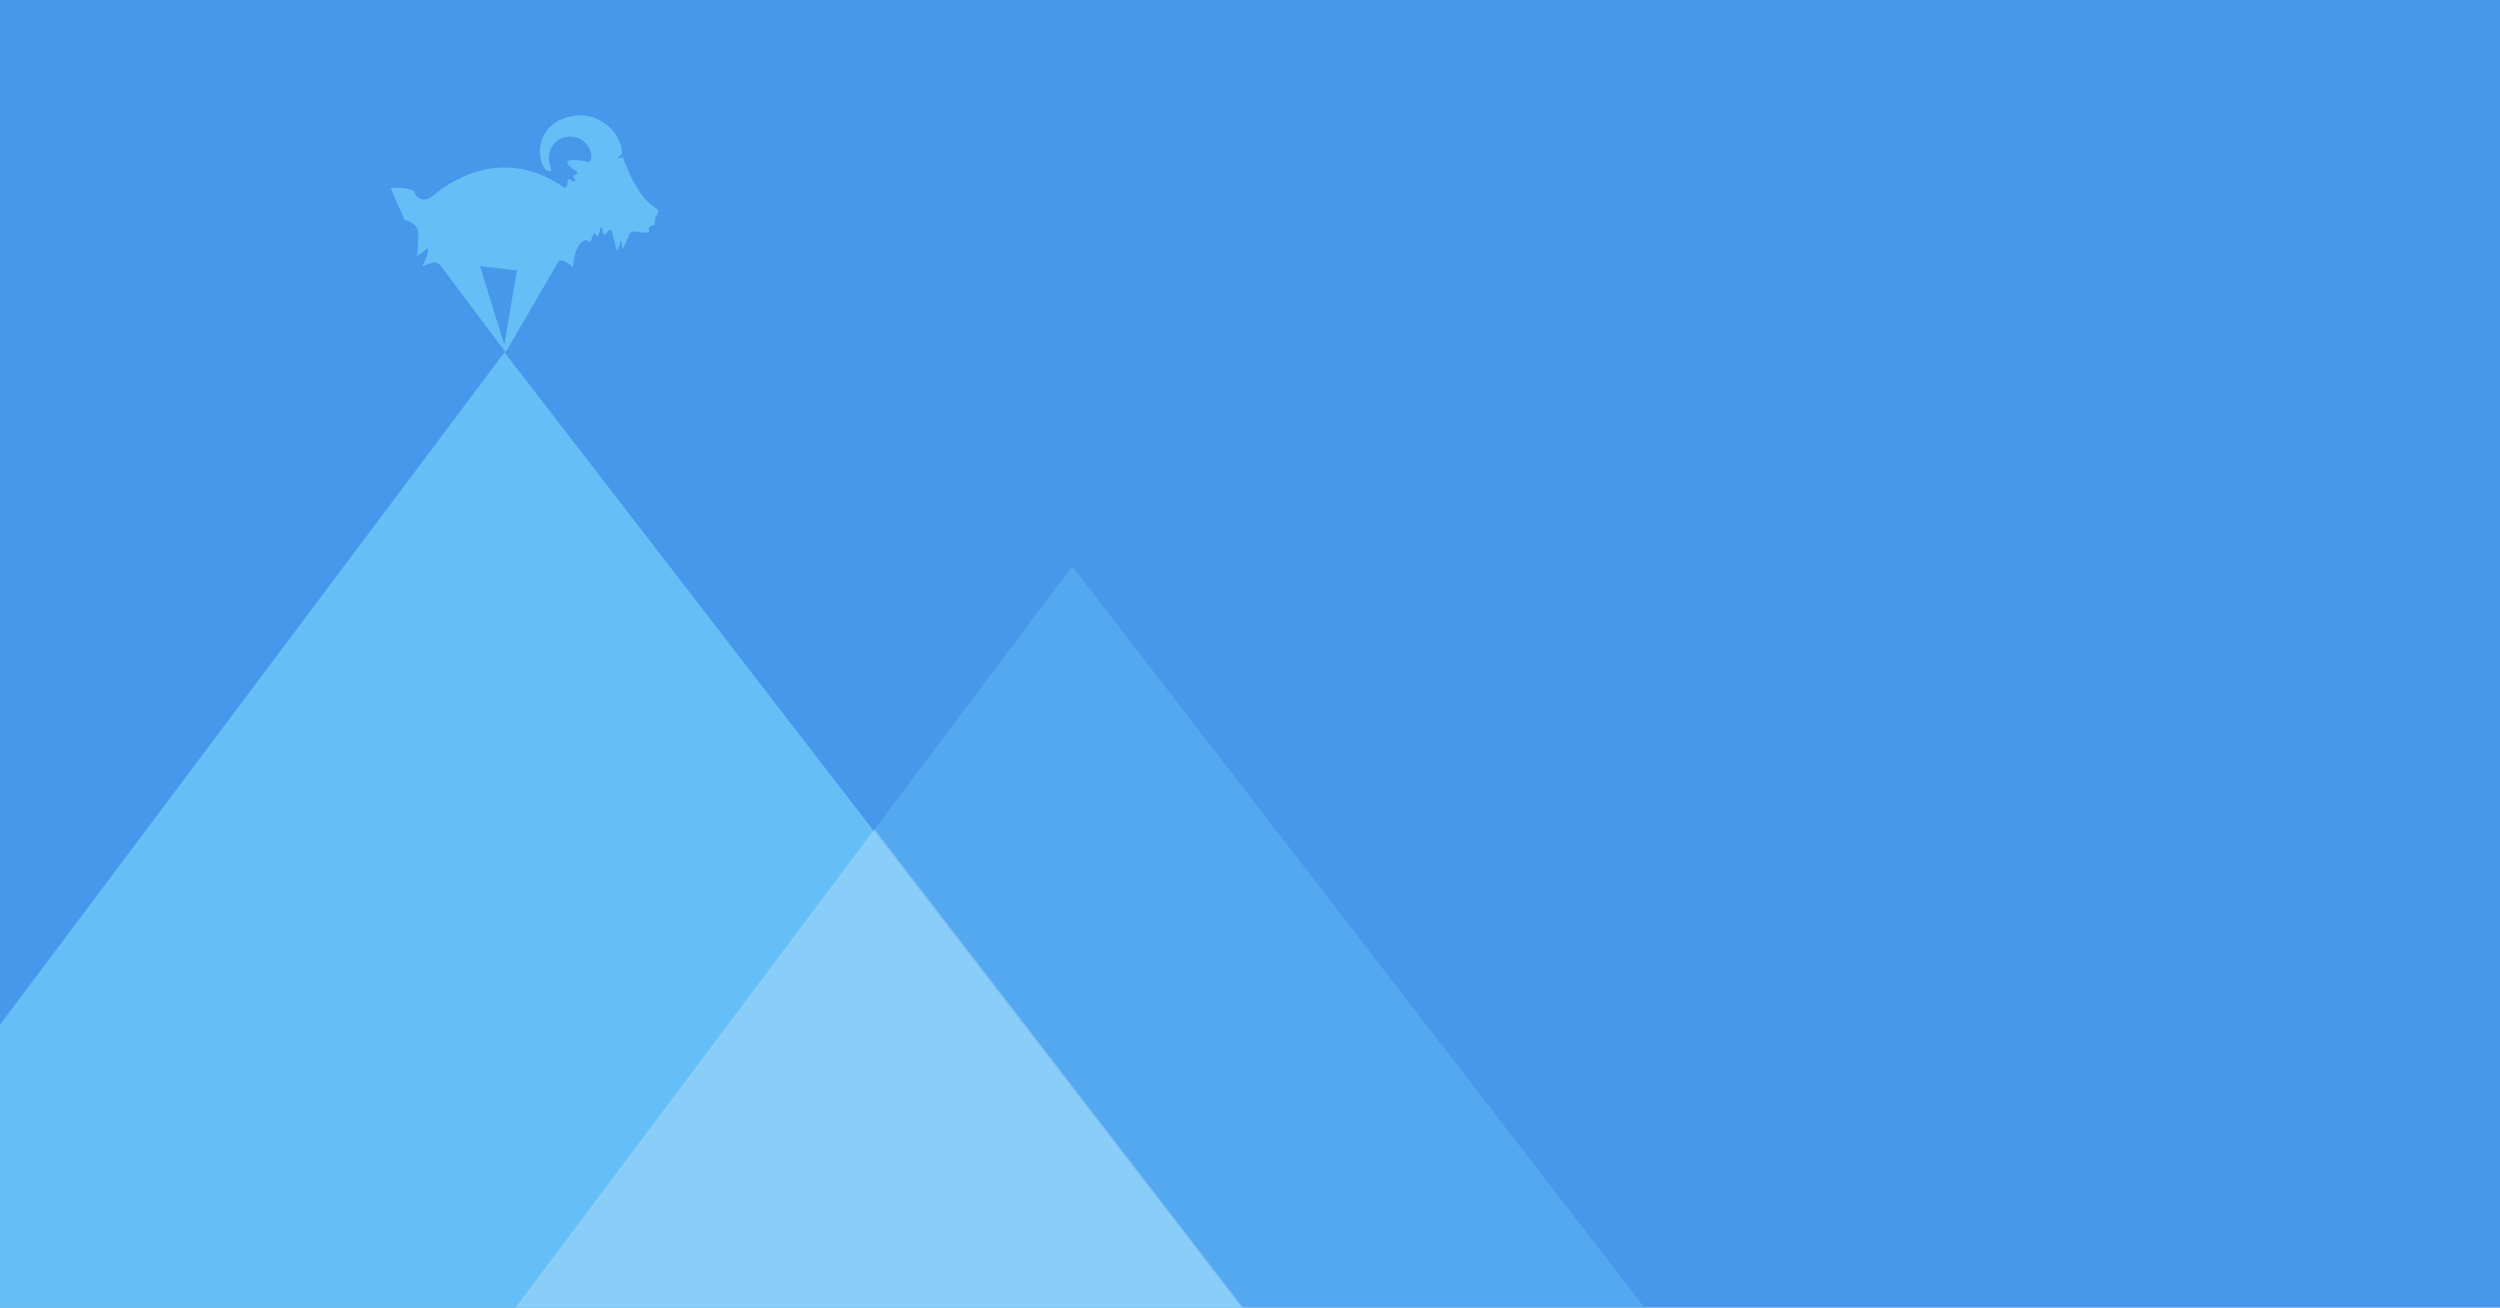 <?xml version="1.0" encoding="UTF-8"?>
<svg width="1625px" height="850px" viewBox="0 0 1625 850" version="1.1" xmlns="http://www.w3.org/2000/svg" xmlns:xlink="http://www.w3.org/1999/xlink">
    <title>Artboard</title>
    <g id="Artboard" stroke="none" stroke-width="1" fill="none" fill-rule="evenodd">
        <rect fill="#4797EB" x="0" y="0" width="1625" height="850"></rect>
        <g id="mountains" transform="translate(-138, 229)">
            <polygon id="Shape" fill="#65BEF6" points="465.901 -5.97318597e-13 3.88096109e-13 621 945 621"></polygon>
            <polygon id="Shape-Copy" fill="#65BEF6" opacity="0.45" points="834.874 139 473 621 1207 621"></polygon>
            <polygon id="Path" fill="#D5EFFF" opacity="0.331" points="706.403 310 946 621 473 621"></polygon>
        </g>
        <path d="M357.435,106.81 C356.745,104.735 356.055,100.355 358.584,95.744 C362.262,89.058 369.157,88.136 373.524,89.058 C379.271,90.211 382.489,94.591 383.638,97.819 C385.247,102.199 383.868,105.196 382.719,105.427 C382.259,105.427 376.513,103.352 370.536,104.274 C364.56,105.196 374.904,111.421 374.904,111.421 C374.904,111.421 376.513,112.804 373.065,113.957 C371.226,114.649 374.674,116.493 373.754,117.876 C372.835,119.26 368.468,114.188 368.927,117.415 C368.927,118.107 369.387,121.334 366.859,122.026 C321.347,90.211 283.651,125.715 279.744,128.481 C277.215,130.326 271.239,130.787 268.941,124.101 C268.941,124.101 262.964,121.104 254,122.257 L262.964,143.006 C262.964,143.006 271.699,144.389 271.929,151.767 C271.929,156.378 271.239,166.522 271.239,166.522 L278.135,161.219 C278.824,165.6 274.457,172.977 274.457,172.977 L280.663,170.902 C282.502,170.441 284.571,169.98 287.559,174.13 C289.398,176.896 328.703,229 328.703,229 L362.721,170.441 C365.25,166.291 372.375,174.13 372.375,173.669 C373.065,170.21 372.605,168.366 374.674,162.602 C375.593,159.836 380.19,153.381 382.948,157.3 C383.868,158.683 385.477,151.997 385.937,151.536 C386.396,151.075 387.775,153.381 388.695,153.381 C390.074,150.383 389.844,149.231 390.074,148.77 C390.534,148.078 390.304,147.386 391.223,148.308 C391.683,148.77 391.453,152.228 393.292,152.689 C393.752,152.919 395.82,147.386 397.659,150.383 C397.889,150.614 400.647,161.911 400.877,162.602 C401.567,164.216 403.635,155.917 403.635,155.917 C403.635,155.917 404.555,162.602 405.015,161.45 C405.704,159.836 408.922,152.689 409.382,151.767 C410.301,150.614 411.45,150.153 414.439,150.614 C417.657,151.306 422.713,151.997 421.794,149.461 C420.875,146.695 425.472,146.234 425.472,146.234 L425.931,141.392 C425.931,141.392 427.31,139.778 427.31,139.548 L428,136.781 C426.851,135.398 424.322,134.015 422.483,132.401 C414.898,126.176 407.313,110.038 405.015,102.43 C404.785,101.969 401.337,103.352 401.107,102.891 C401.107,102.891 403.865,100.585 404.095,100.124 C405.244,97.358 402.486,91.133 400.417,87.675 C397.199,82.603 385.477,70.384 366.859,76.839 C357.894,79.836 353.757,86.061 351.918,91.824 C349.849,98.971 351.688,105.657 353.297,108.424 C353.297,108.424 355.366,112.343 358.124,111.19 C358.814,110.499 357.664,107.963 357.435,106.81 L357.435,106.81 Z M327.771,224 L312,173 L336,175.782 L327.771,224 L327.771,224 Z" id="Shape" fill="#65BEF6"></path>
    </g>
</svg>